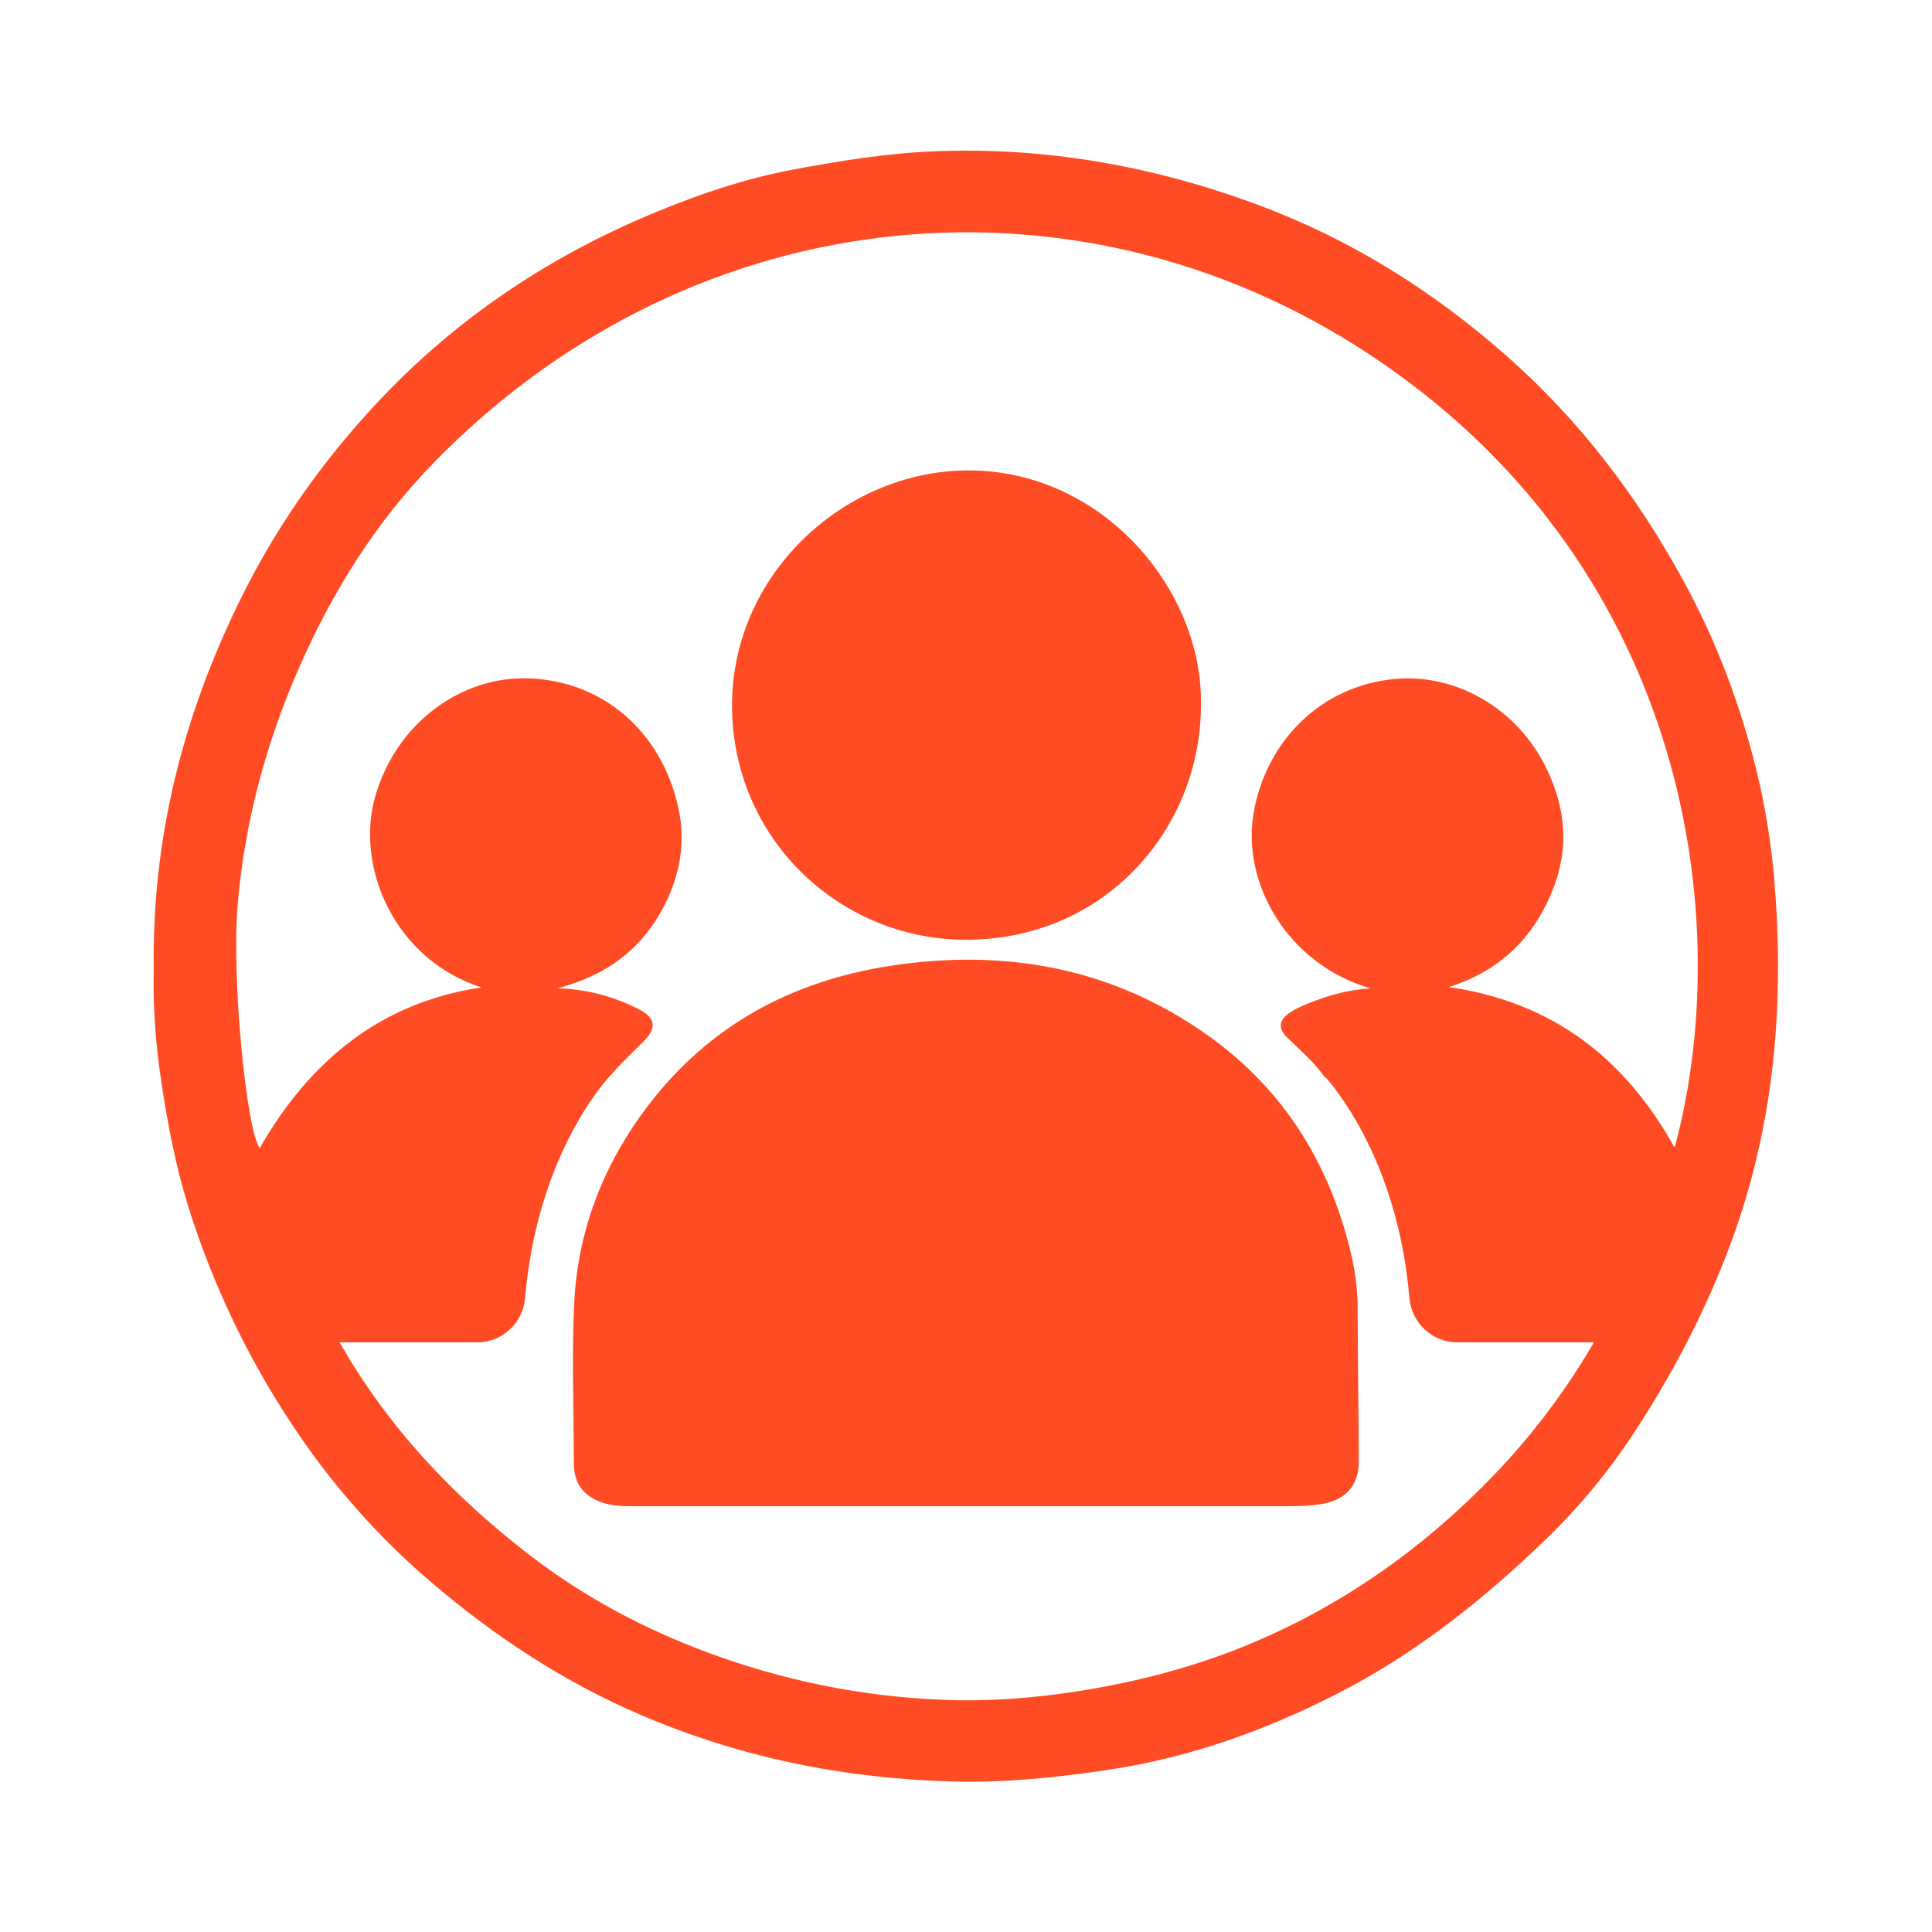 <?xml version="1.0" encoding="UTF-8"?>
<svg id="Layer_1" data-name="Layer 1" xmlns="http://www.w3.org/2000/svg" viewBox="0 0 100 100">
  <defs>
    <style>
      .cls-1 {
        fill: #ff4c24;
      }
    </style>
  </defs>
  <g id="Community_Engagement" data-name="Community Engagement">
    <g id="Community_Engagement-2" data-name="Community Engagement">
      <g>
        <path class="cls-1" d="M50.02,77.96c-5.77,0-11.55,0-17.32,0-.78,0-1.58-.06-2.25-.56-.58-.43-.75-1.04-.75-1.72,0-2.74-.11-5.48,.02-8.21,.18-3.8,1.52-7.22,3.83-10.25,3.17-4.16,7.46-6.45,12.54-7.23,5.92-.91,11.5,.09,16.44,3.61,3.98,2.83,6.38,6.77,7.45,11.51,.19,.86,.29,1.75,.29,2.64,.01,2.64,.05,5.27,.06,7.91,0,1.27-.73,2.02-2,2.2-.73,.11-1.46,.1-2.18,.1-5.38,0-10.75,0-16.13,0Zm0-4.17c5.22,0,10.44,0,15.65,0,.26,0,.56,.09,.54-.38-.08-1.96,.08-3.91-.12-5.87-.5-5.12-3.13-8.87-7.44-11.47-2.45-1.47-5.18-2.12-8.06-2.19-2.93-.07-5.76,.27-8.4,1.59-5.35,2.66-8.05,7.06-8.36,12.97-.08,1.58,.01,3.17-.03,4.76-.01,.52,.15,.61,.63,.6,5.2-.02,10.4-.01,15.6-.01Z"/>
        <path class="cls-1" d="M62.16,36.51c0,6.39-5,12.22-12.33,12.13-6.42-.08-11.92-5.25-11.94-12.1-.02-6.73,5.68-12.08,12.05-12.19,7.06-.12,12.35,6.17,12.22,12.16Zm-4.25,.09c.15-4.17-3.38-7.98-7.92-7.91-4.37,.07-7.58,3.39-7.86,7.26-.37,5.12,4.06,8.49,7.94,8.49,4.42,0,8.02-3.66,7.84-7.83Z"/>
      </g>
      <path class="cls-1" d="M91.85,45.63c-.18-2.01-.49-3.98-.98-5.93-.84-3.36-2.06-6.57-3.72-9.61-2.4-4.4-5.39-8.34-9.16-11.66-3.84-3.39-8.12-6.07-12.94-7.85-5.38-1.99-10.93-2.98-16.68-2.75-2.46,.1-4.87,.49-7.28,.94-2.52,.47-4.94,1.29-7.31,2.28-5.69,2.37-10.64,5.77-14.77,10.35-2.65,2.93-4.86,6.14-6.59,9.67-2.94,5.99-4.57,12.31-4.46,19.16-.05,1.82,.09,3.77,.38,5.7,.33,2.22,.75,4.43,1.42,6.57,1.25,3.97,3.02,7.7,5.32,11.18,2.04,3.1,4.47,5.86,7.28,8.25,3.27,2.79,6.83,5.13,10.82,6.84,5.18,2.22,10.56,3.29,16.15,3.44,2.72,.07,5.43-.21,8.13-.62,4.13-.63,8.01-2.01,11.71-3.9,4.09-2.08,7.64-4.91,10.92-8.09,1.67-1.62,3.15-3.41,4.42-5.34,1.91-2.9,3.54-5.96,4.81-9.21,1.72-4.38,2.56-8.92,2.69-13.61,.05-1.94,0-3.87-.17-5.81Zm-5.19,13.74c-2.56-4.6-6.32-7.51-11.67-8.28,2.58-.81,4.37-2.5,5.37-5.01,.66-1.64,.74-3.31,.2-5.02-1.26-4.01-4.87-6.22-8.31-5.92-3.82,.32-6.71,3.18-7.36,6.92-.63,3.61,1.71,7.83,6.05,9.1-1.34,.08-2.55,.46-3.71,.99-.19,.09-.39,.2-.56,.33-.47,.35-.5,.78-.07,1.2,.66,.65,1.38,1.25,1.92,2.01,.04,.06,.09,.1,.14,.12,.87,1.02,3.73,4.79,4.29,11.37,.11,1.29,1.18,2.3,2.48,2.3h7.07c-1.49,2.56-3.26,4.9-5.33,7.03-3.51,3.61-7.55,6.48-12.19,8.46-2.92,1.25-5.99,2.06-9.13,2.56-2.35,.37-4.72,.55-7.09,.45-4.16-.17-8.2-.99-12.11-2.44-3.3-1.22-6.38-2.86-9.17-5-4.02-3.08-7.42-6.69-9.9-11.06h7.12c1.3,0,2.37-1.01,2.48-2.3,.59-6.9,3.69-10.72,4.4-11.5,.05-.05,.08-.08,.11-.11,.03-.03,.04-.05,.04-.05,.5-.59,1.09-1.1,1.62-1.66,.65-.66,.57-1.18-.26-1.61-1.27-.65-2.62-1.04-4.22-1.1,2.57-.67,4.4-2.08,5.53-4.31,.79-1.55,1.09-3.22,.73-4.94-.87-4.12-4.02-6.68-7.8-6.79-3.48-.1-6.8,2.31-7.9,6.08-1.05,3.59,.91,8.44,5.49,9.92-5.22,.77-8.89,3.8-11.48,8.32-.69-.98-1.46-8.79-1.14-12.59,.36-4.27,1.46-8.35,3.18-12.28,1.74-3.97,4.01-7.59,7.04-10.68,13.48-13.78,33.73-15.66,49.08-5.05,15.75,10.87,18.24,28.79,15.09,40.53Z"/>
    </g>
    <path class="cls-1" d="M31.68,73.16s-.68-10.66,3.52-14.58,5.28-6.46,17.61-6.75,16.04,12.42,15.65,16.43-.39,8.02-.39,8.02H31.64l.04-3.13Z"/>
    <circle class="cls-1" cx="50.07" cy="36.48" r="9.68"/>
  </g>
</svg>